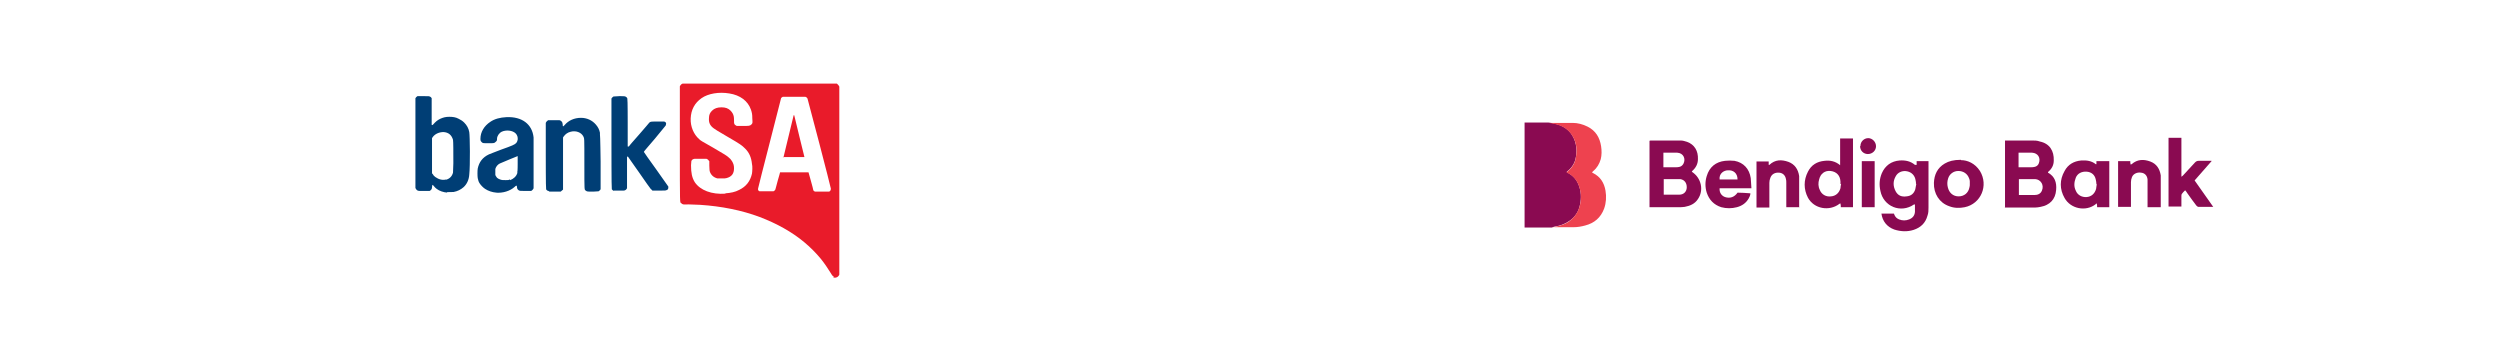 <?xml version="1.0" encoding="UTF-8"?> <svg xmlns="http://www.w3.org/2000/svg" id="Layer_1" version="1.1" viewBox="0 0 738.4 102.1"><defs><style> .st0 { fill: none; } .st1 { fill: #e91b2a; } .st2 { fill: #ee424f; } .st3 { fill: #003e75; } .st4 { fill: #8a0a51; } </style></defs><rect class="st0" x=".3" y="2.1" width="370.1" height="102.1"></rect><rect class="st0" x="367" y="1.2" width="370.1" height="102.1"></rect><g id="_x3C_defs"></g><g><path id="path3346" class="st3" d="M132.2,56.9c-1.3-.1-2.4-.5-3.2-1.1-.3-.2-.6-.5-1-1-.1-.1-.2-.2-.2-.2-.1,0-.2.3-.2.7,0,.5-.2.8-.7,1.1-.2,0-.3,0-1.7,0s-1.5,0-1.8-.1c-.3-.1-.6-.5-.7-.8,0-.2,0-3.8,0-13.3,0-12.4,0-13.1,0-13.2.1-.2.4-.5.6-.6.2,0,.3,0,1.8,0s1.6,0,1.8.1c.3.1.5.3.6.5,0,.2,0,.3,0,3.9,0,2.8,0,3.8,0,3.9,0,.2.2.2.4,0,.8-.9,1.3-1.3,2.1-1.7.9-.4,1.6-.6,2.7-.6,1,0,1.9.1,2.8.6.6.3,1.1.6,1.6,1.1.8.8,1.3,1.7,1.5,2.8.2,1.1.3,9.9,0,12.6-.1,1.5-.7,2.8-1.7,3.7-.8.7-1.8,1.2-2.9,1.4-.5,0-1.5.1-2,0h0ZM131.7,53.1c1.1-.3,1.8-1,2.1-2.1,0-.3,0-.6.1-2.8,0-3.2,0-6.4-.1-6.9-.4-1.4-1.3-2.2-2.8-2.3-1.2,0-2.5.5-3.2,1.5l-.2.3v10.4l.2.2c.2.4.4.6.8.9,1,.7,2.1,1,3.2.7h0ZM146.6,56.9c-1.2-.1-2.4-.5-3.3-1.1-.5-.3-1.3-1.1-1.6-1.6-.3-.4-.5-1-.6-1.6-.1-.6-.1-2.2,0-2.8.4-1.9,1.4-3.3,3.3-4.2.4-.2,1.6-.6,3.6-1.4,3.4-1.2,4-1.5,4.4-1.9.3-.3.4-.6.5-1,.1-.7-.1-1.4-.6-1.9-.9-.9-2.8-1.1-4.1-.5-.8.4-1.4,1.3-1.4,2.1,0,.4,0,.6-.4.9-.4.4-.4.4-2.1.4s-1.7,0-2-.3c-.3-.3-.4-.4-.4-1,0-2,1.1-3.8,2.9-5,1.3-.9,2.9-1.3,4.8-1.4,4.6-.2,7.6,2.1,8,6,0,.3,0,3,0,7.7v7.3s-.1.2-.1.2c-.1.2-.3.4-.6.6-.1,0-.4,0-1.6,0-1.6,0-1.8,0-2.1-.2-.3-.2-.5-.5-.5-.9,0-.6-.2-.6-.7-.1-1.3,1.2-3.5,1.9-5.6,1.7h0ZM150.7,53.2c1-.4,1.8-1.1,2.1-2.1v-.4c.1,0,.1-2.3.1-2.3,0-2,0-2.3,0-2.3,0,0-4.7,1.9-5.3,2.2-.6.3-1.1.9-1.3,1.6,0,.4,0,1.2,0,1.7,0,.3.4.7.5.9.2.2.6.4.9.5.5.2.9.2,1.7.2.7,0,.8,0,1.2-.2h0ZM162,56.4c-.3,0-.6-.3-.7-.5v-.2c-.1,0-.1-9.7-.1-9.7v-9.7s.1-.2.1-.2c.1-.2.3-.4.6-.6.1,0,.4,0,1.6,0,.9,0,1.5,0,1.7,0,.3,0,.6.3.8.5.1.2.1.3.2.7,0,.5,0,.6.2.6,0,0,.2-.2.4-.4,1.1-1.3,2.8-2.1,4.8-2.1,1.7,0,3.3.7,4.4,2,.6.7,1,1.4,1.2,2.4v.5c.1,0,.2,8,.2,8v8s0,.2,0,.2c-.1.2-.3.4-.6.6-.2,0-.3,0-1.6.1-1.7,0-1.8,0-2.2-.3-.4-.4-.4.4-.4-7.8,0-8.2,0-7.5-.3-8.2-.6-1.2-2.2-1.8-3.7-1.4-.9.2-1.6.7-2.1,1.4l-.2.3v15.4c-.2.2-.5.4-.7.6-.1,0-.4,0-1.6,0-1.1,0-1.5,0-1.7,0h0ZM181.4,56.4c-.3,0-.5-.3-.7-.5v-.2c-.1,0-.1-13.2-.1-13.2v-13.2s0-.2,0-.2c.1-.2.3-.4.6-.6.2,0,.3,0,1.7-.1,1.6,0,1.8,0,2.1.3.1,0,.2.2.3.4v.2c.1,0,.1,6.9.1,6.9,0,4.4,0,7,0,7,0,.2.2.1.4,0,0-.1,1.4-1.7,3-3.5s2.9-3.4,3-3.5c.4-.3.4-.3,2.5-.3h1.9s.2.1.2.1c.1,0,.3.2.3.3,0,.1.1.2,0,.4,0,.1,0,.3-.1.4,0,0-1.5,1.8-3.2,3.9-1.7,2-3.2,3.7-3.2,3.8,0,0,0,0,0,.1s1.6,2.3,3.6,5.1c2,2.8,3.6,5.1,3.6,5.1s0,.2,0,.3c0,.3-.1.6-.4.7-.4.2-.4.2-2.3.2h-2c-.1-.2-.4-.4-.5-.5-.1-.1-1.7-2.3-3.4-4.8-1.8-2.5-3.2-4.6-3.3-4.7-.1-.1-.2,0-.3,0,0,0,0,1.3,0,4.6,0,4.3,0,4.5,0,4.7-.1.2-.3.5-.6.6-.2.1-.2.1-1.7.1-1.1,0-1.5,0-1.7,0h0Z"></path><path id="path3346-1" class="st1" d="M246.3,81.7c-.3-.1-.5-.3-.9-1-.8-1.3-2-3.1-3-4.3-1.4-1.7-3.1-3.4-4.9-4.9-3.6-3-8.1-5.5-13.1-7.4-5.3-2-11.4-3.2-17.6-3.6-1.2,0-3.5-.2-4.3-.1-.7,0-.9,0-1.3-.4-.4-.4-.4,1.5-.4-17.6v-16.9s.1-.2.1-.2c.1-.2.4-.5.7-.6.2,0,.7,0,22.8,0h22.8c.3.3.6.6.7.9,0,.2,0,3,0,27.9v27.6s-.1.2-.1.2c-.3.6-1.1.9-1.7.6ZM214.2,57.1c1.6-.1,3-.4,4.1-1,2.1-1,3.3-2.6,3.8-4.8.1-.6.2-2.2,0-2.9-.2-1.9-.8-3.3-2-4.5-1-1-1.4-1.3-5.2-3.5-3.2-1.9-3.6-2.1-4.1-2.5-1.1-.8-1.5-1.7-1.4-3,0-1,.3-1.6.9-2.2.7-.7,1.6-1,2.8-1,1.2,0,2,.3,2.7,1,.3.3.4.5.6.8.3.6.4,1,.4,2,0,.8,0,.9.1,1.1.1.3.4.4.7.6.2,0,.3,0,1.9,0s2,0,2.4-.4c.4-.4.4-.4.3-1.8,0-1.2-.1-1.7-.4-2.6-.9-2.6-3.2-4.3-6.4-4.8-3-.5-6.2,0-8.2,1.4-2,1.4-3.1,3.4-3.2,6-.1,2.4.9,4.7,2.5,6.1.5.5.6.5,4.1,2.5,3.6,2.1,3.9,2.3,4.5,2.8.5.4.8.7,1.1,1.2.4.7.6,1.2.6,2.1,0,1.6-.7,2.5-2.2,2.9-.4.1-.5.1-1.4.1-.9,0-1,0-1.3,0-1.2-.3-2-1.1-2.3-2.2,0-.3-.1-.5-.1-1.6v-1.3s-.2-.2-.2-.2c-.1-.2-.5-.5-.7-.5,0,0-.8,0-1.9,0-1.7,0-1.7,0-1.9.1-.3.1-.5.3-.6.6,0,.2,0,.3-.1,1.2,0,2.3.3,3.7,1.1,5,1.6,2.4,5,3.7,9.1,3.4h0ZM228.4,56.5c.2,0,.5-.3.6-.5,0-.1.4-1.3.7-2.6.4-1.3.7-2.5.7-2.5h0c0,0,4.2,0,4.2,0h4.2s.7,2.5.7,2.5c.4,1.4.7,2.6.7,2.7,0,.2.3.4.5.5.1,0,.3,0,2.1,0s1.9,0,2.1,0c.4-.2.5-.5.5-.9,0-.4-6.8-26.4-6.9-26.6-.1-.2-.3-.4-.6-.5,0,0-1.4,0-3.3,0-3.1,0-3.2,0-3.4,0-.2.1-.4.2-.5.4,0,.2-6.8,26.4-6.8,26.7,0,.2,0,.3,0,.4.1.2.3.4.5.4.2,0,3.6,0,3.9,0h0ZM231.4,46.5c0-.1,3-12.3,3-12.4,0-.1.2-.1.2,0,0,0,.7,2.8,1.5,6.2.8,3.3,1.5,6.1,1.5,6.1,0,0-.1,0-3.2,0s-3.2,0-3.2,0h0Z"></path></g><g><path class="st4" d="M458.5,67.2h-8.2v-31c2.4,0,4.7,0,7.1,0,.7.1,1.4.2,2.1.4,2.1.5,3.8,1.6,4.9,3.4,1.3,2.2,1.5,4.7.9,7.1-.4,1.5-1.3,2.7-2.6,3.7.2.1.3.3.5.3,1.5.8,2.5,2,3.1,3.6.7,1.8.8,3.7.4,5.6-.4,2.2-1.5,3.9-3.4,5.1-1.2.8-2.6,1.3-4,1.5-.2.1-.5.1-.8.2Z"></path><path class="st2" d="M458.5,67.2c.3,0,.6-.1.8-.2,1.4-.3,2.8-.7,4-1.5,1.8-1.3,2.9-2.9,3.4-5.1.4-1.9.3-3.8-.4-5.6-.6-1.6-1.6-2.8-3.1-3.6-.2,0-.3-.2-.5-.3,1.3-1,2.2-2.2,2.6-3.7.6-2.5.5-4.9-.9-7.1-1.1-1.8-2.8-2.9-4.9-3.4-.7-.2-1.4-.3-2.1-.4.8,0,1.4,0,2.2,0,1.6,0,3.2,0,4.9,0,1.5,0,3,.4,4.4,1.1,2.4,1.2,3.6,3.2,4,5.8.2,1.3.2,2.6-.1,3.8-.4,1.4-1.1,2.6-2.2,3.5-.1.1-.3.3-.4.4.1,0,.2.2.3.2,2.2,1.1,3.3,2.9,3.7,5.2.3,1.8.2,3.6-.4,5.3-1,2.7-2.9,4.3-5.6,5-1.1.3-2.2.5-3.3.5-2.1,0-4.2,0-6.3,0Z"></path><path class="st4" d="M592.2,61.2v-19.7c.3,0,.5,0,.8,0,2.4,0,4.8,0,7.2,0,.8,0,1.5,0,2.3.3,2.9.6,4.2,2.8,4.1,5.6,0,1.4-.6,2.5-1.7,3.4,0,0,0,.1,0,.2,2,1.1,2.6,2.9,2.4,5.1-.2,2.8-1.9,4.5-4.6,5-.5.1-1.1.2-1.6.2h-8.5c-.1,0-.2,0-.5,0ZM596.3,52.9v4.7h.6c1.3,0,2.6,0,4,0,.9,0,1.8-.3,2.2-1.3.7-1.6-.3-3.3-2-3.4-1.5,0-3.1,0-4.7,0ZM596.3,49.4h3.5c.4,0,.8,0,1.1-.1.6-.1,1.1-.5,1.3-1.1.6-1.6-.3-3-2-3.1-1,0-2,0-3,0h-1v4.3Z"></path><path class="st4" d="M499.8,50.8c2.7,1.8,3.5,5.4,1.7,8-.9,1.4-2.3,2-3.9,2.3-.6.1-1.3.1-1.9.1h-8.5v-19.6c0,0,.2-.1.3-.1,3,0,6,0,8.9,0,.6,0,1.3.2,1.9.4,2.2.8,3.3,2.7,3.2,5.1,0,1.4-.6,2.6-1.8,3.6ZM491.3,57.5c1.6,0,3.2,0,4.7,0,1.3,0,2.2-.9,2.2-2.2,0-1.3-.7-2.2-1.9-2.4-.3,0-.5,0-.8,0h-3.5c-.2,0-.4,0-.6,0,0,1.6,0,3.1,0,4.7ZM491.3,45.1v4.3h3.7c.3,0,.6,0,1-.1.5-.1.9-.4,1.2-.9.8-1.5,0-3.2-1.8-3.3-1.3,0-2.7,0-4.1,0Z"></path><path class="st4" d="M566.1,48.7c0-.4,0-.8,0-1.1h3.5c0,.2,0,.4,0,.6v13.1c0,.8,0,1.6-.3,2.4-.6,2.2-2,3.5-4.1,4.2-1.9.6-3.8.5-5.7-.1-2.2-.8-3.5-2.5-3.8-4.7,0,0,.1,0,.2,0h3.5c0,0,.1.2.1.3.3.7.7,1.1,1.4,1.4,1,.4,2,.4,3,0s1.6-1.1,1.7-2.2c0-.7,0-1.4,0-2.2-.1,0-.2,0-.3,0-3.9,2.7-9,.6-9.9-4-.4-1.8-.3-3.5.4-5.2,1-2.3,2.8-3.6,5.3-3.8,1.7-.1,3.2.2,4.5,1.3,0,0,.1,0,.3,0ZM565.9,54.3h0c0-.3,0-.7-.1-1-.2-1.4-1.1-2.4-2.5-2.7-1.4-.3-2.8.3-3.4,1.5-.8,1.4-.8,2.9,0,4.4.7,1.3,1.8,1.7,3.2,1.5,1.3-.1,2.2-.8,2.6-2.1.1-.5.2-1,.3-1.6Z"></path><path class="st4" d="M547.3,40.8v20.4h-3.6c0-.3,0-.7-.1-1.1-.1,0-.2,0-.3.1-3,2.3-7.5,1.5-9.3-1.8-1.3-2.5-1.3-5.2,0-7.7,1-2,2.7-3,4.9-3.2,1.6-.2,3.2.1,4.6,1.3,0-2.7,0-5.2,0-7.9,1.3,0,2.5,0,3.8,0ZM543.6,54.4h0v-.8c-.1-1.8-1.2-2.9-2.9-3.1-1.7-.2-3,.8-3.4,2.5-.3,1-.3,2.1.2,3.1.5,1.3,1.8,2.1,3.3,1.9,1.4-.1,2.4-1,2.8-2.4,0-.4.1-.8.2-1.3Z"></path><path class="st4" d="M640.5,40.7h3.8v11.5c.3-.2.4-.3.5-.4,1.2-1.3,2.3-2.5,3.5-3.8.3-.3.6-.5,1.1-.5,1.3,0,2.5,0,3.8,0,0,0,0,0,0,.1,0,0,0,0,0,0-1.7,1.9-3.3,3.8-5,5.7,1.8,2.6,3.6,5.1,5.5,7.8-1.6,0-3,0-4.4,0-.2,0-.5-.3-.6-.4-.9-1.2-1.8-2.4-2.7-3.7-.2-.3-.3-.5-.6-.8-.4.4-.8.8-1,1.1-.1.2-.1.4-.1.7v3h-3.8c0-6.7,0-13.5,0-20.4Z"></path><path class="st4" d="M623,47.6v13.6c-.6,0-1.2,0-1.8,0h-1.8c0-.4,0-.8-.1-1.1-.1,0-.3.1-.3.2-2.9,2.3-7.4,1.4-9.2-1.8-1.5-2.6-1.5-5.4,0-8,1-1.9,2.7-2.9,4.9-3.1,1.6-.1,3.1.1,4.3,1.1,0,0,.1,0,.2,0,0-.3,0-.6,0-.9,1.3,0,2.4,0,3.8,0ZM619.2,54.4c0-.5-.1-.9-.2-1.4-.3-1.4-1.3-2.2-2.7-2.3s-2.7.5-3.2,1.8-.6,2.6,0,3.8c.5,1.3,1.8,2,3.2,1.9,1.4-.1,2.4-1,2.8-2.4.1-.5.1-1,.2-1.4Z"></path><path class="st4" d="M517.2,55.6h-9.3c-.1,1.2.5,2.2,1.6,2.6,1.5.5,2.8,0,3.7-1.3,1.2,0,2.4.1,3.8.2,0,.6-.3,1.1-.5,1.5-.8,1.4-2,2.2-3.5,2.6-1.5.4-3.1.4-4.6,0-2.2-.7-3.6-2.2-4.3-4.3-.5-1.6-.5-3.3,0-4.9.8-2.7,2.7-4.2,5.4-4.5.9-.1,1.9-.1,2.8,0,2.7.5,4.4,2.4,4.8,5.1.1,1,.1,1.9.2,3ZM513.2,53c0-1.9-1.3-2.8-2.8-2.7-1.2,0-2.7.9-2.5,2.7h5.3Z"></path><path class="st4" d="M579.2,47.3c1.9,0,4.1.9,5.6,3.2,2.6,4.3.3,9.7-4.5,10.7-1.5.3-3.1.3-4.6-.3-2.9-1-4.6-3.7-4.5-6.9.1-2.4,1-4.4,3.2-5.7,1.2-.7,2.6-1.1,4.8-1.1ZM581.8,54.5c0-.4,0-.7,0-1,0-.3-.1-.5-.2-.8-.5-1.4-1.7-2.2-3.2-2.2-1.4,0-2.6.9-3,2.2-.3.9-.3,1.8-.1,2.6.4,1.7,1.6,2.7,3.2,2.7s2.9-1,3.2-2.7c.1-.3.1-.6.1-.9Z"></path><path class="st4" d="M531.5,61.2h-3.9v-7.2c0-.4,0-.8-.1-1.1-.2-1.1-.9-1.8-2-1.9-1.2-.1-2.2.4-2.6,1.5-.2.5-.3,1-.3,1.5,0,2.2,0,4.4,0,6.6s0,.4,0,.7h-3.8v-13.6h3.6c0,.4,0,.7,0,1,0,0,.1,0,.2,0,1.7-1.6,3.6-1.6,5.6-.9,1.9.7,2.9,2.2,3.2,4.2,0,.4,0,.9,0,1.4v7.1c0,.3,0,.5,0,.8Z"></path><path class="st4" d="M638.1,61.2h-3.8c0-.3,0-.5,0-.8v-6.5c0-.3,0-.6,0-.9-.1-1.1-.8-1.9-1.9-2-1.1-.2-2.3.3-2.7,1.3-.2.5-.3,1-.3,1.5,0,2.2,0,4.3,0,6.5v.8h-3.8v-13.5h3.6c0,.3,0,.6.1,1,.1,0,.2-.1.3-.1,1.7-1.5,3.6-1.5,5.5-.8,1.9.7,2.8,2.2,3.1,4.1,0,.3,0,.6,0,1v7.8c0,.1,0,.3,0,.6Z"></path><path class="st4" d="M553.7,61.2h-3.8v-13.6h3.8v13.6Z"></path><path class="st4" d="M549.5,43.1c0-1.3,1.1-2.3,2.3-2.3s2.3,1.1,2.3,2.4c0,1.3-1.1,2.3-2.4,2.3s-2.3-1-2.3-2.3Z"></path></g></svg> 